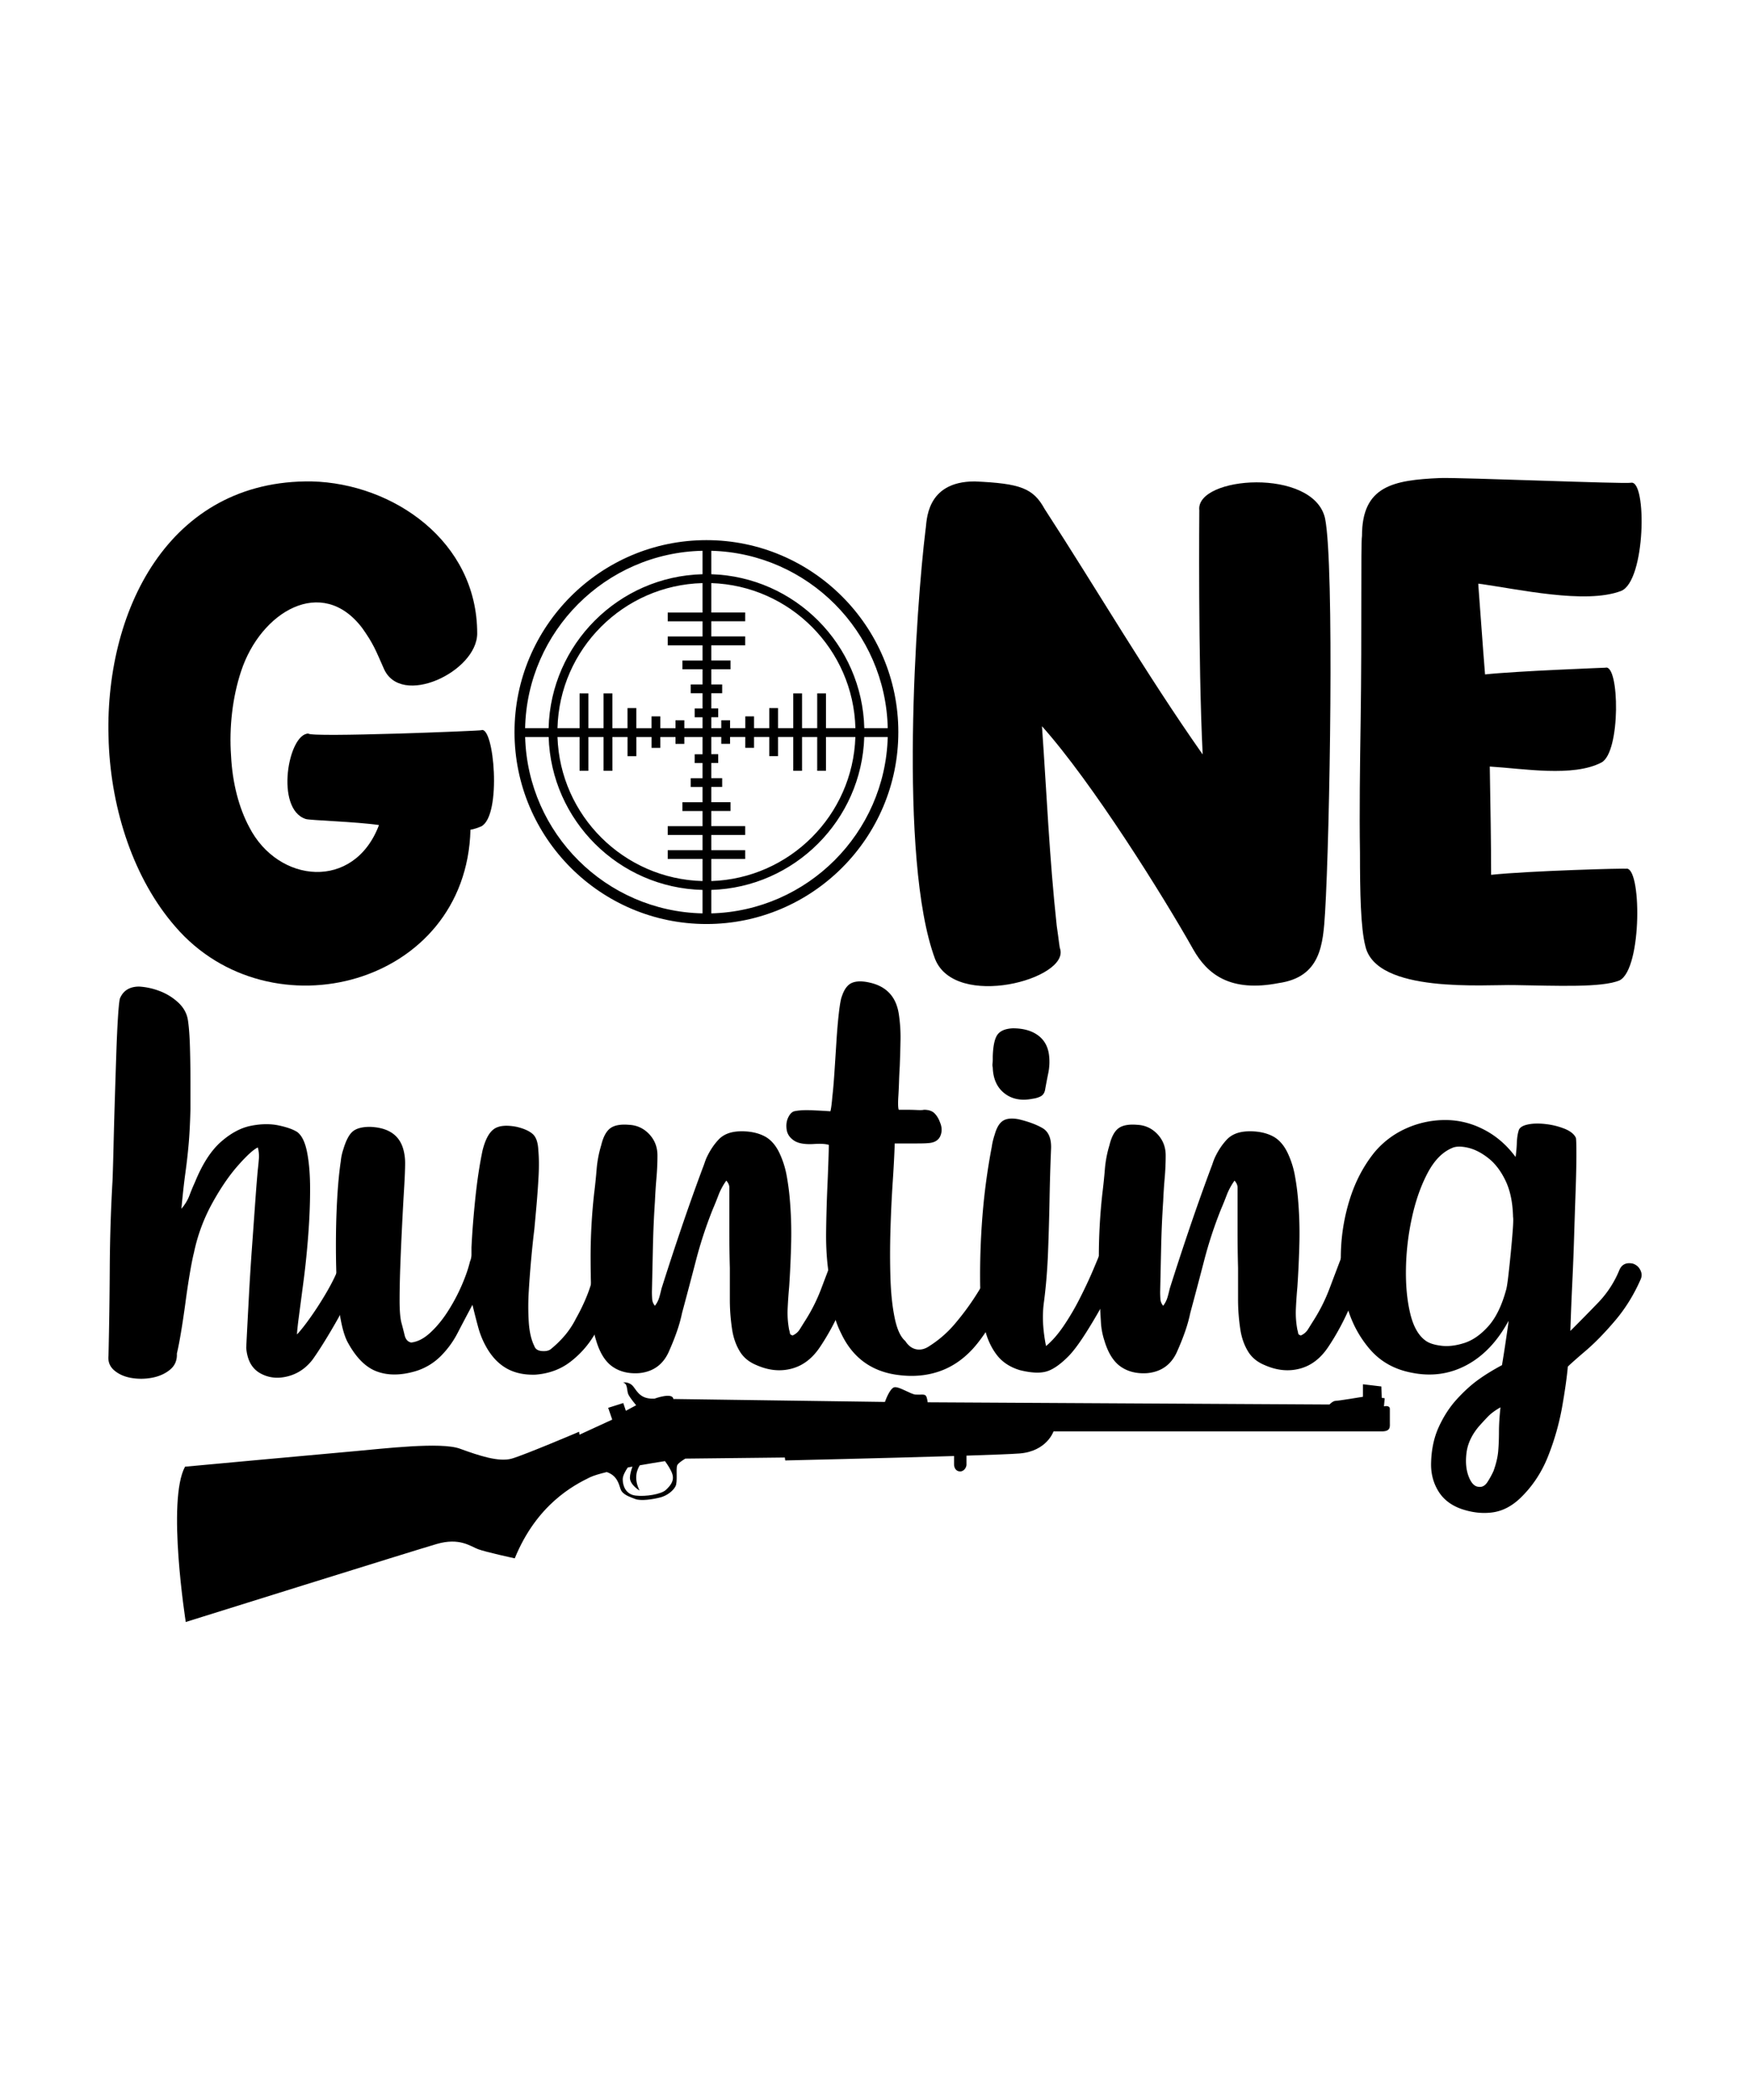 <?xml version="1.0" encoding="UTF-8"?> <svg xmlns="http://www.w3.org/2000/svg" id="Layer_1" data-name="Layer 1" viewBox="0 0 4500 5400"><title>Artboard 3</title><path id="_Compound_Path_" data-name="&lt;Compound Path&gt;" d="M3573.9,3657v-34.07c0-10.39-15.14-6.62-15.14-6.62l1.88-20.81-7.55-.95-1-29.34-47.31-5.66v32.17s-62.46,10.41-70,10.41-16.09,9.46-16.09,9.46l-1033.33-5.68s-1-12.3-4.75-17-14.18-1.89-26.48-2.84-41.65-20.82-54-18.91-24.57,37.83-24.57,37.83l-544.12-7.56c-1.9-18-48.26-.95-48.26-.95-34.08,1.9-43.53-16.07-54-30.27s-27.43-11.37-27.43-11.37c13.25,2.85,9.47,21.79,14.18,31.23s19.88,27.44,19.88,27.44l-26.48,14.21-6.64-19.89-38.79,12.3,10.41,30.29-84.23,38.8-.92-7.57s-140.09,59.6-173.19,69.08-84.22-7.57-133.41-25.54-196.85,0-272.54,6.62S475.8,3771.5,475.8,3771.5c-47.35,87.07,1.88,399.33,1.88,399.33s586.68-183.58,645.35-200.59,86.1,5.66,106,13.24,94.64,23.67,94.64,23.67c56.76-139.13,152.35-188.32,193-208.19,8.75-4.3,24.31-9,43.48-13.66,26.6,8.68,31.37,31.13,35.49,43.54,4.82,14.46,23.33,20.1,37.78,25.72s45.82.8,64.32-4,33.77-17.67,39.39-28.93.79-42.61,4-53.07c1.52-4.86,11.19-11.81,21.13-17.86,29.29-.19,255.92-2.82,255.92-2.82l1,7.55s253.8-5.85,434.1-11.35v21.33c0,8.48,4.55,18.24,15.64,18.24s16.3-11.73,16.3-16.93v-23.63c66-2.11,118-4.11,136.75-5.62,70-5.68,87.06-56.78,87.06-56.78h844.08C3576.75,3680.67,3573.9,3668.35,3573.9,3657ZM1712.22,3831.26c-12.06,11.23-52.23,17.68-78,14.47s-32.94-25.74-32.94-41.81c0-9.33,7-21.61,12.89-30.29l12.12-2.33c-3.45,9.66-6.52,20.52-6.52,28.6,0,18.48,24.92,33,24.92,33-16.07-31.52-6.38-54.45.51-65,23.12-4.12,45.73-7.83,64.75-10.73,6.59,9,16.09,23.26,19.14,34C1733.92,3807.93,1724.32,3820,1712.22,3831.26Z"></path><path d="M913.72,3220.77q14.22,2.58,20,14.85a30.35,30.35,0,0,1,.66,25.2q-11.64,27.15-34.91,73t-49.77,90.48q-26.51,44.61-45.88,71.74-25.86,33.66-64.65,43.3T668.74,3531q-31.66-18.09-35.54-64.62,0-2.58,2-41.37t5.17-97.61q3.18-58.79,7.76-122.14t8.39-117q3.87-53.61,6.46-80.8,1.29-10.29,2.59-26.49a87.92,87.92,0,0,0-2.59-30.37q-16.82,7.76-51.06,46.55t-66.57,97.57a456.21,456.21,0,0,0-46.55,126.06q-5.17,20.68-11,55.56t-11,73.7q-5.22,38.74-11,73.67t-11,56.87q1.25,25.91-17.47,41.37t-45.89,20.69a150.27,150.27,0,0,1-53.64.63q-26.5-4.52-43.93-19.36T279,3485.74q2.64-112.44,3.25-224.92t7.1-224.92q1.29-32.28,2.58-87.26t3.25-118.27q1.94-63.32,3.88-120.88t4.51-96.94q2.63-39.39,5.17-45.89,12.88-29.68,49.13-29.74a174.8,174.8,0,0,1,53,11.64,144.87,144.87,0,0,1,47.84,29.74q20.64,19.39,24.56,45.25t5.18,69.8q1.24,44,1.29,87.89v69.82q-1.33,53-4.54,89.82t-8.39,74.33q-5.22,37.54-10.34,93.1,14.17-16.82,20.68-34.28t14.2-34.25q28.44-69.78,66.57-103.41T644.84,2895q38.79-7.75,70.45-1.29t48.47,16.81q18.11,12.93,25.86,52.35t7.76,94.39q0,54.95-4.54,115.68t-11.61,115.7q-7.15,55-12.29,93.7t-5.18,49.13q15.53-16.8,36.84-47.18t40.74-64q19.35-33.63,29.71-60.77,2.6-5.13,5.17-11.64c1.73-4.28,3.45-8.16,5.18-11.61Q891.73,3215.59,913.72,3220.77Z"></path><path d="M1558.74,3240.13q14.22,0,23.94,11.64t5.8,25.86q-6.46,29.73-21.32,72.4a445.83,445.83,0,0,1-39.42,83.36,244.27,244.27,0,0,1-62.06,69.16q-37.5,28.44-89.19,32.32-44,1.29-75-16.81t-51.72-55.57a220.35,220.35,0,0,1-20-49.13q-7.11-25.86-14.88-58.15-20.69,38.74-38.13,72.37a238.84,238.84,0,0,1-43.3,59.45,155,155,0,0,1-64.62,38.79q-56.94,16.82-100.19.66T893,3449.56q-11.64-23.26-18.73-67.23t-9-97.58q-1.95-53.65-1.3-109.87t3.88-105.36q3.24-49.14,8.39-82.73a134.72,134.72,0,0,1,6.47-31q10.38-34.91,24.57-46.54c9.48-7.76,24.1-11.64,44-11.64q72.36,2.63,86.6,60.77a133.06,133.06,0,0,1,3.88,32.32q0,22-2.59,64.62t-5.17,94.36q-2.62,51.72-4.54,102.78t-1.93,91.77q0,40.73,5.18,58.82,3.87,14.22,7.75,30.37t16.81,18.76q24.52-2.58,49.11-25.23t45.25-54.93a473.27,473.27,0,0,0,35.54-66.58q14.88-34.22,21.32-61.4a45.34,45.34,0,0,0,3.88-18.07v-18.1q2.6-55.56,9.71-124.76t18.74-124.73q10.34-41.37,29.07-54.94t58.82-5.83c18.1,4.34,31.69,10.34,40.74,18.1s14,22,14.86,42.67q2.58,28.44.63,65.28t-5.17,73.67q-3.24,36.85-5.81,64-3.87,31-7.75,73t-6.47,85.3a632.42,632.42,0,0,0,0,80.8q2.6,37.5,14.22,60.77,3.88,11.64,19.4,12.93t23.27-5.17a269.91,269.91,0,0,0,36.84-36.2,220.6,220.6,0,0,0,27.78-42.67,487.58,487.58,0,0,0,29.08-60.74A361.69,361.69,0,0,0,1529,3264.7Q1534.16,3240.18,1558.74,3240.13Z"></path><path d="M2180.52,3189.73a30.16,30.16,0,0,1,22.61,12.93q8.41,11.64,5.81,24.57-12.93,58.14-39.42,121.51t-60.11,113.75q-29.74,45.26-73.67,56.87t-90.48-9.05q-28.46-11.64-42.67-34.91t-19.4-53a506.15,506.15,0,0,1-6.46-80.79v-80.8q-1.29-47.81-1.29-95.65v-111.8c0-5.6-2.59-11.44-7.76-17.47a163.75,163.75,0,0,0-20,36.83q-7.11,18.8-14.85,36.87a1086.14,1086.14,0,0,0-43.3,131.82q-17.46,67.24-35.58,134.44a382,382,0,0,1-13.56,48.48q-8.4,24-18.73,47.2-22,54.27-78.87,59.45-40.08,2.6-67.87-16.81t-42-67.2a187,187,0,0,1-9.05-50.43q-5.13-81.4-5.17-163.52a1487.37,1487.37,0,0,1,9-163.51q3.88-31,6.47-62.7a295.48,295.48,0,0,1,11.63-61.4q7.76-32.28,23.28-44t47.81-9.05q31,1.34,52.38,23.93t21.32,54.94q0,28.44-2.59,58.15c-1.75,19.86-3,39.65-3.88,59.48q-3.87,58.14-5.17,116.34t-2.59,116.34q0,9,.64,18.73a29.46,29.46,0,0,0,7.12,17.44,66.79,66.79,0,0,0,11-21.32c2.15-7.29,4.08-14.85,5.83-22.61q24.52-77.58,51.06-155.76t54.94-154.5c1.72-4.28,3.21-8.39,4.51-12.26s2.78-8,4.54-12.27q12.88-28.45,31.66-48.48t53.64-21.34q36.17-1.26,62.7,11.63t42,47.84a234.31,234.31,0,0,1,16.81,54.28q5.16,28.44,7.75,56.89a1015.09,1015.09,0,0,1,3.88,113.75q-1.29,56.89-5.17,115-2.58,28.44-3.88,56.23a234.39,234.39,0,0,0,3.88,54.94,49.35,49.35,0,0,1,1.93,8.39c.43,3,2.78,5,7.12,5.83a40,40,0,0,0,18.1-15.52c4.31-6.89,8.59-13.76,12.93-20.68a446.14,446.14,0,0,0,42.64-84.68q16.82-44.57,33.62-88.53l2.59-7.75a50.45,50.45,0,0,1,2.58-6.47Q2158.54,3188.45,2180.52,3189.73Z"></path><path d="M2594.13,3200.08q15.51,0,25.23,12.27a34,34,0,0,1,7.09,27.78q-6.47,32.37-29.07,77.58a980.17,980.17,0,0,1-49.77,87.89q-27.15,42.68-47.84,64.65-37.5,40.08-84.68,56.23t-101.45,9.69q-106-11.64-151.25-108.59-18.1-36.15-22-73t-9-76.92q-7.76-50.43-7.1-108.58t3.22-116.34q2.63-58.18,3.88-108.58-10.31-3.89-36.18-2.59-36.19,2.58-53-8.39t-19.39-28.45q-2.55-17.44,3.88-31t15.51-16.14q16.82-3.89,46.55-2.59t46.52,2.59q2.63-9.06,5.17-38.79,2.63-22,5.17-60.11t5.17-80.14q2.64-42,6.47-75t7.76-42q9-27.15,25.86-34.25t45.22-.66q64.65,14.27,75,80.17a393.53,393.53,0,0,1,4.51,67.2q-.64,33.66-1.92,67.24-1.29,20.68-1.95,41.34t-1.93,40.09c-.86,16.37-.46,26.72,1.29,31h18.1q14.19,0,28.42.63c9.48.46,15.52.23,18.1-.63q18.1,0,27.16,9t14.22,23.24q7.75,18.15,1.29,34.28T2391.19,2939q-10.35,1.31-32.33,1.3h-58.15q-1.29,41.37-5.17,99.53t-5.81,122.8q-1.93,64.65,0,124.1t11,102.78q9,43.3,27.15,58.81,11.64,18.11,28.42,21.32t33.62-8.39a287.32,287.32,0,0,0,68.52-60.77,664.93,664.93,0,0,0,60.11-84,482,482,0,0,0,43.3-93.07Q2569.59,3198.78,2594.13,3200.08Z"></path><path d="M2873.35,3189.73a31.3,31.3,0,0,1,20.69,16.81q6.47,12.93,1.29,25.86-18.09,44-45.88,96.29t-55.6,96.31q-27.79,44-47.18,63.32-32.33,32.32-57.52,38.79t-66.58-3.87q-38.75-11.64-60.11-40.09t-30.37-67.2a339,339,0,0,1-8.39-54.31q-1.93-27.1-3.24-55.57-1.26-89.21,5.83-179a1637.57,1637.57,0,0,1,23.91-177.74,166.38,166.38,0,0,1,3.24-16.81c1.3-5.17,2.79-10.34,4.51-15.52,5.18-18.1,12.47-29.94,22-35.54s22.82-6.66,40.06-3.22q37.5,9.06,60.77,22.62t22,52.35q-2.62,59.47-3.88,128t-3.88,137q-2.62,68.52-10.34,128a291.32,291.32,0,0,0-2.59,54.93,395.56,395.56,0,0,0,7.76,60.11q23.27-19.39,45.22-51.72a641.21,641.21,0,0,0,41.38-70.45q19.4-38.1,34.25-73t23.93-58.15a36.45,36.45,0,0,1,16.15-16.18A27.72,27.72,0,0,1,2873.35,3189.73ZM2656.19,2825.2q-44,9-73-13.56t-30.37-66.57a28.07,28.07,0,0,1-.63-10.35,83.42,83.42,0,0,0,.63-10.34v-7.76q1.29-41.37,12.27-56.23t39.45-16.15q40,0,64.62,18.07t28.45,51.72a144.21,144.21,0,0,1-2,45.26q-4.52,22-8.39,43.93-2.62,11.64-11.63,16.18A59.69,59.69,0,0,1,2656.19,2825.2Z"></path><path d="M3487.37,3189.73a30.18,30.18,0,0,1,22.62,12.93q8.4,11.64,5.8,24.57-12.93,58.14-39.42,121.51t-60.11,113.75q-29.75,45.26-73.67,56.87t-90.48-9.05q-28.44-11.64-42.67-34.91t-19.39-53a506.15,506.15,0,0,1-6.47-80.79v-80.8q-1.29-47.81-1.29-95.65v-111.8c0-5.6-2.59-11.44-7.76-17.47a163.75,163.75,0,0,0-20,36.83q-7.11,18.8-14.85,36.87a1087.88,1087.88,0,0,0-43.3,131.82q-17.46,67.24-35.57,134.44a385.35,385.35,0,0,1-13.56,48.48q-8.41,24-18.74,47.2-22,54.27-78.87,59.45-40.08,2.6-67.87-16.81t-42-67.2a186.63,186.63,0,0,1-9-50.43q-5.13-81.4-5.18-163.52a1487.37,1487.37,0,0,1,9-163.51q3.89-31,6.47-62.7a294.84,294.84,0,0,1,11.64-61.4q7.76-32.28,23.27-44t47.81-9.05q31,1.34,52.38,23.93t21.32,54.94q0,28.44-2.59,58.15c-1.75,19.86-3,39.65-3.87,59.48q-3.88,58.14-5.18,116.34t-2.58,116.34q0,9,.63,18.73a29.47,29.47,0,0,0,7.13,17.44,66.55,66.55,0,0,0,11-21.32c2.16-7.29,4.08-14.85,5.83-22.61q24.52-77.58,51.06-155.76t54.94-154.5c1.72-4.28,3.22-8.39,4.51-12.26s2.79-8,4.54-12.27q12.88-28.45,31.66-48.48t53.65-21.34q36.15-1.26,62.69,11.63t42,47.84a233.83,233.83,0,0,1,16.81,54.28q5.18,28.44,7.76,56.89a1017.48,1017.48,0,0,1,3.88,113.75q-1.31,56.89-5.18,115-2.58,28.44-3.88,56.23a234.93,234.93,0,0,0,3.88,54.94,47.51,47.51,0,0,1,1.93,8.39c.43,3,2.79,5,7.12,5.83a40,40,0,0,0,18.11-15.52c4.31-6.89,8.59-13.76,12.93-20.68a446.73,446.73,0,0,0,42.64-84.68q16.8-44.57,33.61-88.53l2.59-7.75a50.45,50.45,0,0,1,2.58-6.47C3462.81,3195.77,3472.69,3188.87,3487.37,3189.73Z"></path><path d="M4198.34,3249.18a31.59,31.59,0,0,1,19.39,16.18c4.31,8.19,4.71,16.15,1.29,23.9q-25.89,59.49-65.94,106.66t-75.62,77.55q-35.57,30.39-45.89,40.71-3.87,42.68-14.85,104.71a656.9,656.9,0,0,1-35.55,124.75q-24.55,62.67-71.11,107.92-33.61,32.33-72.38,37.5t-80.13-9q-40.08-14.22-59.48-46.55t-18.1-72.37q1.29-51.72,20.05-92.44t45.89-70.45q27.15-29.74,53.64-49.11t62.7-38.78q5.13-31,8.39-53t5.83-39.45c1.7-11.61,2.59-18.73,2.59-21.32q-42.67,78.87-107.95,113.76t-141.54,19.39q-67.23-12.88-108.58-62t-58.18-112.46Q3446,3291.85,3448,3220.77a499.79,499.79,0,0,1,23.28-138.32q21.29-67.2,62.69-118.93a225.38,225.38,0,0,1,80.77-61.4,243.54,243.54,0,0,1,98.26-22,211.59,211.59,0,0,1,96.29,21.32q51.68,24.57,87.92,73.7a348.46,348.46,0,0,0,3.22-36.21q.64-18.09,4.51-31,2.58-11.64,22.64-16.15t47.18-1.29a187.78,187.78,0,0,1,49.1,12.27q22,9.09,28.45,23.27,1.29,5.17,1.29,42t-1.92,92.44q-2,55.59-3.88,117t-4.54,116.34q-2.6,55-3.88,90.48t-1.29,38.13q36.2-36.15,71.11-72.38a264.85,264.85,0,0,0,54.28-82.75Q4172.48,3244,4198.34,3249.18Zm-325.75,68.53q2.55-7.76,5.81-35.54t6.46-60.77q3.24-33,5.17-59.45c1.3-17.67,1.5-28.65.67-33q-1.35-55.55-19.4-93.06t-44.59-58.16q-26.51-20.68-52.35-26.52c-17.27-3.88-30.6-3.65-40.09.66q-37.48,15.52-63.35,64.62t-40.06,113.76a662.81,662.81,0,0,0-15.51,130.56q-1.29,65.94,11,117t40.72,70.45q12.93,9.06,39.45,12.27t58.82-7.1q32.28-10.33,61.4-42.66T3872.59,3317.71Zm-32.32,465.36q10.35-28.46,12.27-51.72t1.95-49.77q0-26.51,3.88-62.69-20.68,11.63-33,24.56T3802.77,3668q-27.15,32.28-31.66,67.21t5.17,60.77q9.7,25.82,25.2,27.15c9.48,1.69,17.47-2.59,23.93-12.93A226.35,226.35,0,0,0,3840.27,3783.07Z"></path><path d="M1237.46,2125c-8.65,3.46-17.29,6.92-27.69,8.64-10.37,401.17-515.29,532.58-759.09,249-105.49-121-164.28-297.41-171.19-473.78-13.86-335.46,153.87-676.11,522.2-670.93,209.24,5.19,425.4,153.88,425.4,390.8,0,98.54-197.14,191.93-240.38,89.9-20.74-46.69-25.93-62.25-55.34-103.75-103.72-136.6-261.08-41.48-311.23,110.66-22.5,67.47-31.14,145.27-26,217.89,3.46,70.91,20.77,134.89,46.7,183.31,74.37,145.24,269.75,164.28,333.73-5.18-58.79-8.67-179.83-12.13-188.47-15.59-79.56-25.92-45-219.61,6.91-219.61,5.19,10.4,441-6.91,444.41-8.64C1270.32,1863.93,1291.06,2097.36,1237.46,2125Z"></path><path d="M3407.33,2346.38c-5.18,81.26-10.37,166-119.31,181.56-124.52,24.19-183.31-22.47-219.61-86.47-77.83-138.33-259.39-428.82-389.07-574.09,12.1,171.19,19,338.92,38,513.57,5.18,34.59,6.91,55.33,8.67,58.79,24.19,77.83-269.76,157.36-321.64,26-95.11-255.93-48.42-909.57-24.23-1105,3.46-17.28-1.72-122.77,126.26-122.77,117.58,5.19,150.42,17.29,179.83,70.89,134.86,207.51,259.36,421.94,406.35,631.15-12.1-245.53-8.64-626-8.64-627.69-10.37-88.2,294-110.67,323.36,20.74C3431.53,1452.39,3419.43,2147.51,3407.33,2346.38Z"></path><path d="M4164.56,2521c-45,19-160.82,13.82-269.76,12.09-76.11-1.72-356.24,22.47-383.89-100.3-12.1-46.69-13.82-138.32-13.82-240.34-1.73-103.76,0-224.8,1.72-338.92,3.46-235.2,0-451.32,3.46-475.55,0-128,79.53-143.5,200.57-148.72,57.06-1.72,473.81,15.59,491.1,12.13,41.5-8.64,38.05,254.18-25.93,278.4-91.66,34.57-264.57-5.18-366.6-19v3.46c5.19,65.73,10.37,145.26,17.28,230,79.56-8.68,311.27-17.32,309.54-17.32,36.33-10.37,39.78,217.88-10.37,243.84-72.64,38-200.6,15.55-287,10.37,1.73,102,3.46,198.84,3.46,278.4,98.54-10.37,351-17.28,345.83-15.56C4221.62,2221.86,4223.35,2491.62,4164.56,2521Z"></path><path id="_Compound_Path_2" data-name="&lt;Compound Path&gt;" d="M1816.57,1388.92c-272.17,0-493.55,221.41-493.55,493.56s221.38,493.58,493.55,493.58S2310,2154.66,2310,1882.48,2088.63,1388.92,1816.57,1388.92Zm466.19,483.61h-60.29c-5.28-215.18-178.62-389.29-393.34-395.94v-60.28C2077.14,1422.94,2277.48,1624.16,2282.76,1872.53Zm-476.27-297.46H1717v22.62h89.52v39H1717v22.8h89.52v39h-51.77V1721h51.77V1760h-30.43v22.62h30.43v39.2h-20.15v22.57h20.15v28.18h-46.81v-20.34H1737v20.34h-39v-30.42h-22.68v30.42h-39v-51.78h-22.72v51.78h-38.94V1783H1552v89.52h-39V1783h-22.65v89.52H1433.5c5.18-203.54,169.69-367.94,373-373.13Zm-316.17,320.07V1982H1513v-86.85h39V1982h22.72v-86.85h38.94v49.3h22.72v-49.3h39v28H1698v-28h39v17.61h22.7v-17.61h46.81v44.35h-20.15v22.61h20.15v39h-30.43v22.6h30.43v39.17h-51.77v22.61h51.77v39H1717V2147h89.52v39.14H1717v22.61h89.52v56.79c-202.48-5.17-366.33-168.32-373-370.42Zm338.81,313.63h87.06v-22.61h-87.06V2147h87.06v-22.64h-87.06v-39h49.34v-22.61h-49.34v-39.17H1857v-22.6h-27.88v-39h17.62v-22.61h-17.62v-44.35h25.59v17.61h22.58v-17.61h39.09v28H1939v-28h39.09v49.3h22.58v-49.3h39.11V1982h22.6v-86.85h39V1982H2124v-86.85h75.53c-6.52,201.28-169,363.79-370.39,370.42ZM2124,1872.53V1783h-22.61v89.52h-39V1783h-22.6v89.52h-39.11v-51.78h-22.58v51.78H1939v-30.42h-22.58v30.42H1877.3v-20.34h-22.58v20.34h-25.59v-28.18h17.62v-22.57h-17.62v-39.2H1857V1760h-27.88V1721h49.34v-22.6h-49.34v-39h87.06v-22.8h-87.06v-39h87.06v-22.62h-87.06V1499.4c202.31,6.62,365.26,170.4,370.51,373.13Zm-317.5-456.22v60.28c-215.84,5.43-390.49,180-395.79,395.94h-60.41C1355.56,1623.39,1557.36,1421.47,1806.49,1416.31Zm-456.11,478.83h60.44c6.5,214.75,180.63,388.06,395.67,393.23v60.32C1558.2,2343.5,1357,2143,1350.38,1895.14Zm478.75,453.55v-60.32c213.9-6.64,386.69-179.52,393.23-393.23h60.4C2276.16,2142.23,2076.32,2342.06,1829.13,2348.69Z"></path></svg> 